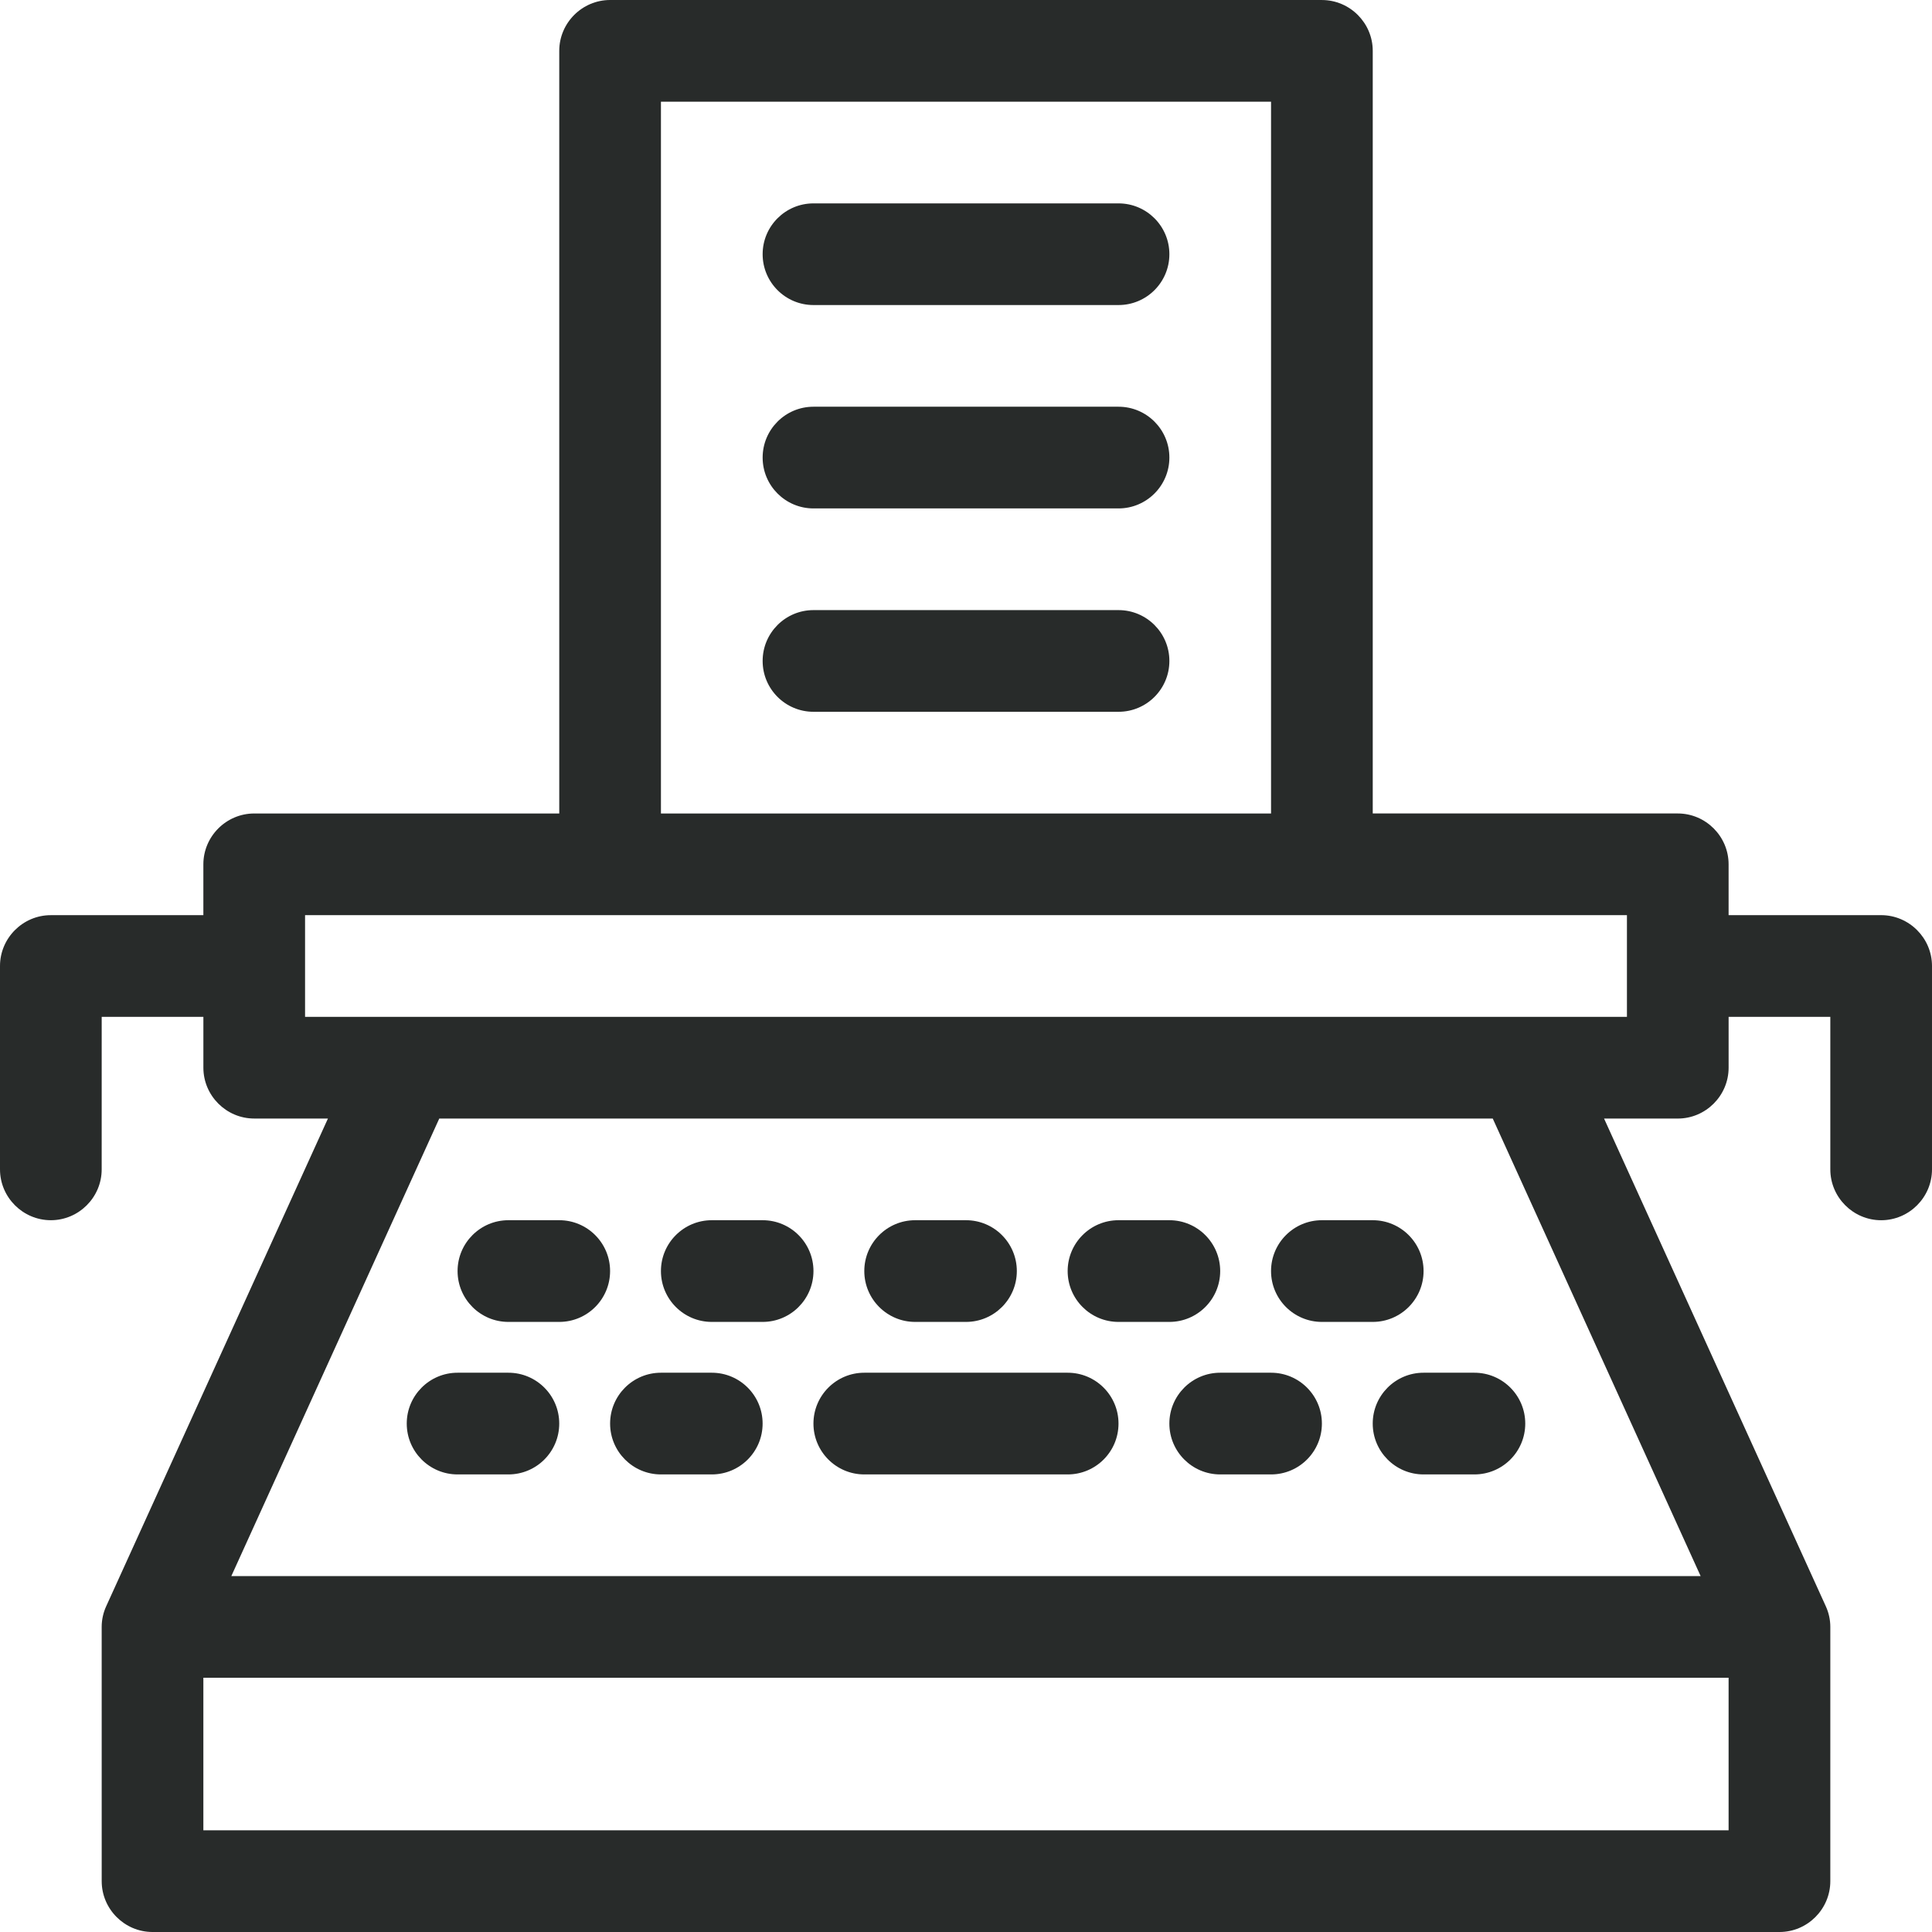 <?xml version="1.0" encoding="UTF-8" standalone="no"?><svg xmlns="http://www.w3.org/2000/svg" xmlns:xlink="http://www.w3.org/1999/xlink" fill="#282b2a" height="100" preserveAspectRatio="xMidYMid meet" version="1" viewBox="25.0 25.0 100.0 100.0" width="100" zoomAndPan="magnify"><g clip-rule="evenodd" fill-rule="evenodd" id="change1_1"><path d="M122.368,72.368h-7.896v-2.631c0-1.448-1.184-2.632-2.631-2.632H96.053V27.632 c0-1.447-1.186-2.631-2.632-2.631L56.579,25c-1.447,0-2.632,1.185-2.632,2.632l0,39.474H38.158c-1.447,0-2.632,1.185-2.632,2.632 v2.631h-7.895C26.185,72.368,25,73.553,25,75v10.526c0,1.448,1.184,2.632,2.632,2.632c1.447,0,2.631-1.184,2.631-2.631l0.001-7.896 h5.263v2.632c0,1.447,1.184,2.632,2.632,2.632h3.815L30.5,108.132c-0.158,0.343-0.237,0.711-0.237,1.079l0.001,13.157 c0,1.447,1.184,2.632,2.631,2.632h84.211c1.447,0,2.631-1.184,2.631-2.632V109.21c0-0.368-0.079-0.735-0.237-1.078l-11.474-25.236 h3.816c1.447,0,2.631-1.185,2.631-2.632v-2.632h5.264v7.895c0,1.448,1.184,2.632,2.632,2.632c1.447,0,2.631-1.184,2.631-2.631 L125,75C125,73.553,123.815,72.369,122.368,72.368 M59.21,30.264h31.579v36.842H59.21V30.264z M114.473,119.736H35.526v-7.895 h78.946V119.736z M113.025,106.579H36.973l10.764-23.684h54.527L113.025,106.579z M109.21,77.632H40.79v-5.264h68.42V77.632z"/><path d="M80.263,101.316H69.736c-1.452,0-2.632-1.18-2.632-2.632 c0-1.453,1.18-2.632,2.632-2.632h10.526c1.453,0,2.632,1.179,2.632,2.632C82.895,100.137,81.715,101.316,80.263,101.316"/><path d="M61.842,101.316H59.21c-1.452,0-2.631-1.18-2.631-2.632 c0-1.453,1.179-2.632,2.631-2.632h2.632c1.453,0,2.631,1.179,2.631,2.632C64.474,100.137,63.294,101.316,61.842,101.316"/><path d="M51.315,101.316h-2.631c-1.453,0-2.631-1.18-2.631-2.632 c0-1.453,1.178-2.632,2.631-2.632h2.631c1.453,0,2.631,1.179,2.631,2.632C53.947,100.137,52.768,101.316,51.315,101.316"/><path d="M101.315,101.316h-2.632c-1.453,0-2.631-1.18-2.631-2.632 c0-1.453,1.178-2.632,2.631-2.632h2.632c1.453,0,2.632,1.179,2.632,2.632C103.947,100.137,102.769,101.316,101.315,101.316"/><path d="M90.789,101.316h-2.631c-1.453,0-2.632-1.18-2.632-2.632 c0-1.453,1.179-2.632,2.631-2.632h2.632c1.453,0,2.632,1.179,2.632,2.632C93.421,100.137,92.242,101.316,90.789,101.316"/><path d="M96.053,93.422h-2.632c-1.452,0-2.632-1.18-2.632-2.632 c0-1.453,1.18-2.632,2.632-2.632h2.632c1.452,0,2.631,1.179,2.631,2.632C98.684,92.242,97.505,93.422,96.053,93.422"/><path d="M85.526,93.422h-2.632c-1.453,0-2.632-1.18-2.632-2.632 c0-1.453,1.179-2.632,2.632-2.632h2.632c1.452,0,2.631,1.179,2.631,2.632C88.158,92.242,86.979,93.422,85.526,93.422"/><path d="M75,93.422h-2.632c-1.452,0-2.632-1.18-2.632-2.632 c0-1.453,1.179-2.632,2.632-2.632H75c1.452,0,2.631,1.179,2.631,2.632C77.632,92.242,76.452,93.422,75,93.422"/><path d="M64.474,93.422h-2.632c-1.452,0-2.632-1.18-2.632-2.632 c0-1.453,1.179-2.632,2.632-2.632h2.632c1.453,0,2.631,1.179,2.631,2.632C67.104,92.242,65.926,93.422,64.474,93.422"/><path d="M53.947,93.422h-2.632c-1.453,0-2.631-1.18-2.631-2.632 c0-1.453,1.179-2.632,2.631-2.632h2.632c1.453,0,2.631,1.179,2.631,2.632C56.579,92.242,55.4,93.422,53.947,93.422"/><path d="M82.895,40.789h-15.79c-1.452,0-2.631-1.178-2.631-2.631 c0-1.453,1.179-2.631,2.631-2.631h15.79c1.452,0,2.632,1.178,2.632,2.631S84.347,40.789,82.895,40.789"/><path d="M82.895,51.316h-15.79c-1.452,0-2.631-1.18-2.631-2.632 c0-1.453,1.179-2.632,2.631-2.632h15.79c1.452,0,2.632,1.179,2.632,2.632C85.526,50.137,84.347,51.316,82.895,51.316"/><path d="M82.895,61.842h-15.79c-1.452,0-2.631-1.178-2.631-2.631 c0-1.453,1.179-2.632,2.631-2.632h15.79c1.452,0,2.632,1.179,2.632,2.632S84.347,61.843,82.895,61.842"/></g></svg>
